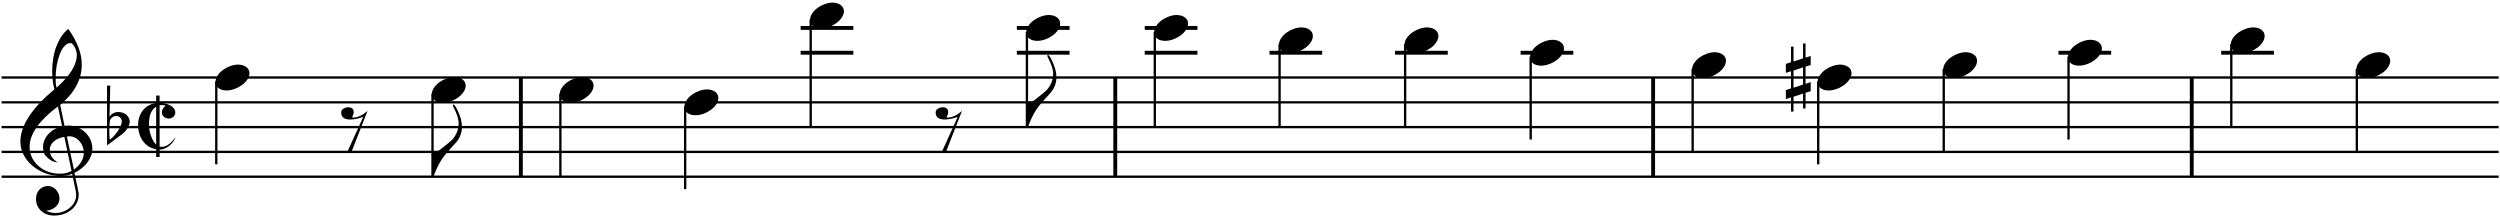 <?xml version="1.0" encoding="UTF-8"?>
<svg xmlns="http://www.w3.org/2000/svg" xmlns:xlink="http://www.w3.org/1999/xlink" width="500pt" height="44pt" viewBox="0 0 500 44" version="1.1">
<defs>
<g>
<symbol overflow="visible" id="glyph0-0">
<path style="stroke:none;" d=""/>
</symbol>
<symbol overflow="visible" id="glyph0-1">
<path style="stroke:none;" d="M 3.625 -3.875 L 3.625 3.703 C 3.414 3.516 3.223 3.266 3.047 2.953 C 2.867 2.648 2.711 2.312 2.578 1.938 C 2.453 1.562 2.352 1.176 2.281 0.781 C 2.219 0.383 2.188 -0.008 2.188 -0.406 C 2.188 -2.145 2.664 -3.301 3.625 -3.875 Z M 7.516 2.203 C 6.566 3.504 5.648 4.156 4.766 4.156 C 4.609 4.156 4.457 4.141 4.312 4.109 L 4.312 -4.156 C 4.457 -4.176 4.602 -4.191 4.75 -4.203 C 5.008 -4.191 5.266 -4.16 5.516 -4.109 C 5.016 -3.641 4.766 -3.176 4.766 -2.719 C 4.766 -2.551 4.801 -2.391 4.875 -2.234 C 4.957 -2.078 5.062 -1.945 5.188 -1.844 C 5.32 -1.738 5.473 -1.656 5.641 -1.594 C 5.816 -1.531 6.004 -1.5 6.203 -1.5 C 6.359 -1.5 6.508 -1.531 6.656 -1.594 C 6.812 -1.656 6.945 -1.738 7.062 -1.844 C 7.188 -1.957 7.281 -2.086 7.344 -2.234 C 7.414 -2.391 7.453 -2.551 7.453 -2.719 C 7.453 -3 7.363 -3.258 7.188 -3.5 C 7.02 -3.738 6.789 -3.941 6.5 -4.109 C 6.207 -4.273 5.875 -4.406 5.5 -4.5 C 5.125 -4.594 4.727 -4.645 4.312 -4.656 L 4.312 -6.109 L 3.625 -6.109 L 3.625 -4.625 C 3.051 -4.539 2.547 -4.367 2.109 -4.109 C 1.672 -3.859 1.289 -3.535 0.969 -3.141 C 0.656 -2.742 0.414 -2.289 0.25 -1.781 C 0.082 -1.27 0.004 -0.723 0.016 -0.141 C 0.016 0.461 0.098 1.031 0.266 1.562 C 0.43 2.102 0.672 2.586 0.984 3.016 C 1.305 3.441 1.688 3.797 2.125 4.078 C 2.57 4.359 3.07 4.539 3.625 4.625 L 3.625 6.188 L 4.312 6.188 L 4.312 4.703 L 4.406 4.703 C 4.719 4.703 5.035 4.629 5.359 4.484 C 5.68 4.348 5.988 4.16 6.281 3.922 C 6.57 3.691 6.82 3.426 7.031 3.125 C 7.25 2.832 7.41 2.523 7.516 2.203 Z M 7.516 2.203 "/>
</symbol>
<symbol overflow="visible" id="glyph1-0">
<path style="stroke:none;" d=""/>
</symbol>
<symbol overflow="visible" id="glyph1-1">
<path style="stroke:none;" d="M 10.375 4.344 L 11.141 8.016 C 11.172 8.234 11.188 8.441 11.188 8.641 C 11.188 9.129 11.07 9.586 10.844 10.016 C 10.613 10.453 10.301 10.832 9.906 11.156 C 9.52 11.488 9.082 11.742 8.594 11.922 C 8.113 12.109 7.602 12.203 7.062 12.203 C 6.406 12.203 5.781 12.051 5.188 11.75 C 5.562 11.707 5.906 11.625 6.219 11.5 C 6.539 11.375 6.82 11.203 7.062 10.984 C 7.312 10.766 7.504 10.516 7.641 10.234 C 7.773 9.953 7.848 9.633 7.859 9.281 C 7.848 8.988 7.785 8.691 7.672 8.391 C 7.555 8.098 7.395 7.832 7.188 7.594 C 6.988 7.363 6.75 7.176 6.469 7.031 C 6.195 6.883 5.906 6.805 5.594 6.797 C 5.219 6.805 4.879 6.875 4.578 7 C 4.285 7.133 4.031 7.316 3.812 7.547 C 3.602 7.773 3.441 8.047 3.328 8.359 C 3.211 8.68 3.156 9.02 3.156 9.375 C 3.156 9.883 3.25 10.344 3.438 10.75 C 3.625 11.164 3.883 11.52 4.219 11.812 C 4.551 12.102 4.938 12.328 5.375 12.484 C 5.812 12.641 6.281 12.719 6.781 12.719 C 7.445 12.719 8.07 12.617 8.656 12.422 C 9.25 12.223 9.77 11.938 10.219 11.562 C 10.676 11.188 11.035 10.738 11.297 10.219 C 11.555 9.707 11.691 9.141 11.703 8.516 C 11.691 8.453 11.676 8.336 11.656 8.172 C 11.633 8.016 11.602 7.82 11.562 7.594 C 11.52 7.375 11.473 7.133 11.422 6.875 C 11.367 6.613 11.312 6.352 11.25 6.094 C 11.195 5.832 11.145 5.582 11.094 5.344 C 11.051 5.113 11.008 4.906 10.969 4.719 C 10.926 4.539 10.891 4.398 10.859 4.297 C 10.836 4.203 10.836 4.16 10.859 4.172 C 11.379 3.91 11.852 3.609 12.281 3.266 C 12.719 2.922 13.094 2.539 13.406 2.125 C 13.727 1.707 13.977 1.266 14.156 0.797 C 14.332 0.336 14.422 -0.129 14.422 -0.609 C 14.422 -1.266 14.297 -1.875 14.047 -2.438 C 13.797 -3 13.453 -3.488 13.016 -3.906 C 12.578 -4.332 12.07 -4.664 11.5 -4.906 C 10.938 -5.145 10.32 -5.27 9.656 -5.281 C 9.613 -5.281 9.348 -5.258 8.859 -5.219 L 8 -9.406 C 9.457 -10.656 10.539 -11.945 11.25 -13.281 C 11.957 -14.613 12.312 -16.016 12.312 -17.484 C 12.312 -19.723 11.41 -22.098 9.609 -24.609 C 9.078 -24.191 8.613 -23.68 8.219 -23.078 C 7.82 -22.473 7.484 -21.801 7.203 -21.062 C 6.93 -20.32 6.727 -19.535 6.594 -18.703 C 6.457 -17.867 6.391 -17.02 6.391 -16.156 C 6.391 -14.895 6.535 -13.688 6.828 -12.531 C 2.297 -8.738 0.031 -5.25 0.031 -2.062 C 0.039 -1.113 0.258 -0.227 0.688 0.594 C 1.125 1.426 1.719 2.156 2.469 2.781 C 3.227 3.414 4.094 3.91 5.062 4.266 C 6.031 4.617 7.051 4.801 8.125 4.812 C 8.582 4.812 8.992 4.77 9.359 4.688 C 9.723 4.613 10.062 4.5 10.375 4.344 Z M 10.312 -21.734 C 10.977 -21.055 11.312 -20.254 11.312 -19.328 C 11.289 -17.398 9.941 -15.242 7.266 -12.859 C 7.191 -13.141 7.141 -13.438 7.109 -13.75 C 7.086 -14.07 7.078 -14.41 7.078 -14.766 C 7.078 -15.609 7.145 -16.438 7.281 -17.25 C 7.426 -18.07 7.629 -18.82 7.891 -19.5 C 8.148 -20.176 8.41 -20.664 8.672 -20.969 C 8.93 -21.281 9.156 -21.488 9.344 -21.594 C 9.539 -21.707 9.742 -21.766 9.953 -21.766 C 10.098 -21.766 10.219 -21.754 10.312 -21.734 Z M 10.734 3.531 L 9.328 -3.094 C 9.598 -3.113 9.766 -3.129 9.828 -3.141 C 10.254 -3.129 10.641 -3.031 10.984 -2.844 C 11.336 -2.664 11.641 -2.422 11.891 -2.109 C 12.148 -1.805 12.352 -1.461 12.5 -1.078 C 12.645 -0.691 12.719 -0.297 12.719 0.109 C 12.719 0.773 12.547 1.395 12.203 1.969 C 11.859 2.539 11.367 3.062 10.734 3.531 Z M 8.828 -3.016 L 10.266 3.812 C 9.91 4 9.535 4.133 9.141 4.219 C 8.742 4.312 8.316 4.352 7.859 4.344 C 7.047 4.344 6.273 4.207 5.547 3.938 C 4.828 3.664 4.191 3.285 3.641 2.797 C 3.086 2.305 2.656 1.738 2.344 1.094 C 2.031 0.457 1.875 -0.227 1.875 -0.969 C 1.875 -2.289 2.348 -3.629 3.297 -4.984 C 4.254 -6.336 5.664 -7.711 7.531 -9.109 L 8.375 -5.141 C 7.844 -5.016 7.348 -4.82 6.891 -4.562 C 6.43 -4.312 6.023 -4 5.672 -3.625 C 5.328 -3.258 5.055 -2.848 4.859 -2.391 C 4.66 -1.941 4.562 -1.473 4.562 -0.984 C 4.57 -0.148 4.773 0.469 5.172 0.875 C 5.566 1.289 5.945 1.586 6.312 1.766 C 6.676 1.941 7.082 2.062 7.531 2.125 C 6.445 1.445 5.906 0.598 5.906 -0.422 C 5.906 -0.754 5.977 -1.066 6.125 -1.359 C 6.27 -1.648 6.473 -1.906 6.734 -2.125 C 6.992 -2.352 7.301 -2.539 7.656 -2.688 C 8.02 -2.844 8.41 -2.953 8.828 -3.016 Z M 8.828 -3.016 "/>
</symbol>
<symbol overflow="visible" id="glyph1-2">
<path style="stroke:none;" d="M 0 3.641 L 2.797 1.562 C 3.398 1.113 3.836 0.656 4.109 0.188 C 4.379 -0.281 4.523 -0.707 4.547 -1.094 C 4.535 -1.363 4.473 -1.613 4.359 -1.844 C 4.242 -2.082 4.082 -2.289 3.875 -2.469 C 3.664 -2.645 3.43 -2.781 3.172 -2.875 C 2.91 -2.969 2.633 -3.02 2.344 -3.031 C 1.5 -3.039 0.883 -2.719 0.5 -2.062 L 0.641 -8.312 L 0 -8.312 Z M 1.844 -2.234 C 2.164 -2.234 2.426 -2.129 2.625 -1.922 C 2.832 -1.723 2.941 -1.473 2.953 -1.172 C 2.953 -0.898 2.875 -0.586 2.719 -0.234 C 2.562 0.109 2.363 0.457 2.125 0.812 C 1.883 1.164 1.625 1.492 1.344 1.797 C 1.07 2.098 0.805 2.332 0.547 2.5 C 0.484 2.164 0.453 1.508 0.453 0.531 C 0.453 0 0.492 -0.645 0.578 -1.406 C 0.859 -1.957 1.281 -2.234 1.844 -2.234 Z M 1.844 -2.234 "/>
</symbol>
<symbol overflow="visible" id="glyph1-3">
<path style="stroke:none;" d="M 2.219 2.578 C 2.727 2.578 3.25 2.477 3.781 2.281 C 4.312 2.094 4.801 1.836 5.25 1.516 C 5.707 1.191 6.07 0.82 6.344 0.406 C 6.625 0 6.77 -0.426 6.781 -0.875 C 6.77 -1.395 6.555 -1.805 6.141 -2.109 C 5.723 -2.422 5.188 -2.582 4.531 -2.594 C 4.008 -2.594 3.484 -2.492 2.953 -2.297 C 2.422 -2.109 1.93 -1.852 1.484 -1.531 C 1.047 -1.207 0.691 -0.836 0.422 -0.422 C 0.148 -0.016 0.008 0.41 0 0.859 C 0 1.141 0.051 1.383 0.156 1.594 C 0.258 1.812 0.414 1.992 0.625 2.141 C 0.832 2.285 1.066 2.395 1.328 2.469 C 1.598 2.539 1.895 2.578 2.219 2.578 Z M 2.219 2.578 "/>
</symbol>
<symbol overflow="visible" id="glyph1-4">
<path style="stroke:none;" d="M 5.281 -3.25 C 4.25 -2.363 3.305 -1.922 2.453 -1.922 C 2.336 -1.922 2.254 -1.941 2.203 -1.984 C 2.41 -2.379 2.516 -2.723 2.516 -3.016 C 2.516 -3.66 2.133 -3.984 1.375 -3.984 C 1.207 -3.984 1.039 -3.953 0.875 -3.891 C 0.719 -3.836 0.57 -3.77 0.438 -3.688 C 0.312 -3.602 0.207 -3.5 0.125 -3.375 C 0.051 -3.25 0.016 -3.113 0.016 -2.969 C 0.004 -2 0.617 -1.52 1.859 -1.531 C 2.523 -1.531 3.379 -1.703 4.422 -2.047 L 1.25 4.938 L 2.078 4.938 Z M 5.281 -3.25 "/>
</symbol>
<symbol overflow="visible" id="glyph1-5">
<path style="stroke:none;" d="M 0.188 4.938 C 0.375 4.945 0.461 4.941 0.453 4.922 C 0.43 4.879 0.426 4.828 0.438 4.766 C 0.426 4.703 0.43 4.641 0.453 4.578 C 0.754 3.805 1.082 3.082 1.438 2.406 C 1.801 1.727 2.203 1.117 2.641 0.578 C 2.992 0.148 3.363 -0.27 3.75 -0.688 C 4.145 -1.102 4.531 -1.531 4.906 -1.969 C 5.281 -2.426 5.562 -2.91 5.75 -3.422 C 5.938 -3.941 6.031 -4.457 6.031 -4.969 C 6.031 -5.488 5.961 -6.016 5.828 -6.547 C 5.754 -6.805 5.656 -7.098 5.531 -7.422 C 5.414 -7.754 5.281 -8.078 5.125 -8.391 C 4.977 -8.703 4.832 -8.961 4.688 -9.172 C 4.539 -9.379 4.41 -9.488 4.297 -9.5 C 4.242 -9.5 4.219 -9.441 4.219 -9.328 C 4.219 -9.211 4.258 -9.086 4.344 -8.953 C 5.031 -7.648 5.375 -6.57 5.375 -5.719 C 5.363 -4.488 4.926 -3.395 4.062 -2.438 C 3.875 -2.25 3.301 -1.77 2.344 -1 C 2.031 -0.75 1.781 -0.555 1.594 -0.422 C 1.406 -0.285 1.242 -0.188 1.109 -0.125 C 0.973 -0.062 0.832 -0.02 0.688 0 C 0.551 0.008 0.383 0.008 0.188 0 Z M 0.188 4.938 "/>
</symbol>
<symbol overflow="visible" id="glyph1-6">
<path style="stroke:none;" d="M 3.438 1.391 L 1.531 2.031 L 1.531 -1.406 L 3.438 -2.047 Z M 3.438 -6.828 L 3.438 -3.844 L 1.531 -3.219 L 1.531 -6.188 L 1.031 -6.188 L 1.031 -3.078 L 0 -2.734 L 0 -0.938 L 1.031 -1.266 L 1.031 2.156 L 0 2.5 L 0 4.297 L 1.031 3.969 L 1.031 6.797 L 1.531 6.797 L 1.531 3.828 L 3.438 3.203 L 3.438 6.172 L 3.938 6.172 L 3.938 3.047 L 4.969 2.719 L 4.969 0.906 L 3.938 1.25 L 3.938 -2.188 L 4.969 -2.516 L 4.969 -4.328 L 3.938 -3.984 L 3.938 -6.828 Z M 3.438 -6.828 "/>
</symbol>
</g>
</defs>
<g id="surface1">
<path style="fill:none;stroke-width:5;stroke-linecap:butt;stroke-linejoin:bevel;stroke:rgb(0%,0%,0%);stroke-opacity:1;stroke-miterlimit:10;" d="M 1014.011 971.005 L 1014.011 1098.996 " transform="matrix(0.155,0,0,0.155,-53,-135)"/>
<path style="fill:none;stroke-width:5;stroke-linecap:butt;stroke-linejoin:bevel;stroke:rgb(0%,0%,0%);stroke-opacity:1;stroke-miterlimit:10;" d="M 1780.995 971.005 L 1780.995 1098.996 " transform="matrix(0.155,0,0,0.155,-53,-135)"/>
<path style="fill:none;stroke-width:5;stroke-linecap:butt;stroke-linejoin:bevel;stroke:rgb(0%,0%,0%);stroke-opacity:1;stroke-miterlimit:10;" d="M 2475.002 971.005 L 2475.002 1098.996 " transform="matrix(0.155,0,0,0.155,-53,-135)"/>
<path style="fill:none;stroke-width:5;stroke-linecap:butt;stroke-linejoin:bevel;stroke:rgb(0%,0%,0%);stroke-opacity:1;stroke-miterlimit:10;" d="M 3169.993 971.005 L 3169.993 1098.996 " transform="matrix(0.155,0,0,0.155,-53,-135)"/>
<g style="fill:rgb(0%,0%,0%);fill-opacity:1;">
  <use xlink:href="#glyph0-1" x="27.608" y="25.213"/>
</g>
<path style="fill:none;stroke-width:3;stroke-linecap:butt;stroke-linejoin:bevel;stroke:rgb(0%,0%,0%);stroke-opacity:1;stroke-miterlimit:10;" d="M 343.993 1098.996 L 3565.996 1098.996 " transform="matrix(0.155,0,0,0.155,-53,-135)"/>
<path style="fill:none;stroke-width:3;stroke-linecap:butt;stroke-linejoin:bevel;stroke:rgb(0%,0%,0%);stroke-opacity:1;stroke-miterlimit:10;" d="M 343.993 1066.992 L 3565.996 1066.992 " transform="matrix(0.155,0,0,0.155,-53,-135)"/>
<path style="fill:none;stroke-width:3;stroke-linecap:butt;stroke-linejoin:bevel;stroke:rgb(0%,0%,0%);stroke-opacity:1;stroke-miterlimit:10;" d="M 343.993 1034.988 L 3565.996 1034.988 " transform="matrix(0.155,0,0,0.155,-53,-135)"/>
<path style="fill:none;stroke-width:3;stroke-linecap:butt;stroke-linejoin:bevel;stroke:rgb(0%,0%,0%);stroke-opacity:1;stroke-miterlimit:10;" d="M 343.993 1003.009 L 3565.996 1003.009 " transform="matrix(0.155,0,0,0.155,-53,-135)"/>
<path style="fill:none;stroke-width:3;stroke-linecap:butt;stroke-linejoin:bevel;stroke:rgb(0%,0%,0%);stroke-opacity:1;stroke-miterlimit:10;" d="M 343.993 971.005 L 3565.996 971.005 " transform="matrix(0.155,0,0,0.155,-53,-135)"/>
<g style="fill:rgb(0%,0%,0%);fill-opacity:1;">
  <use xlink:href="#glyph1-1" x="4.046" y="30.396"/>
</g>
<g style="fill:rgb(0%,0%,0%);fill-opacity:1;">
  <use xlink:href="#glyph1-2" x="21.408" y="25.435"/>
</g>
<path style="fill:none;stroke-width:3;stroke-linecap:butt;stroke-linejoin:bevel;stroke:rgb(0%,0%,0%);stroke-opacity:1;stroke-miterlimit:10;" d="M 621.006 975.995 L 621.006 1082.994 " transform="matrix(0.155,0,0,0.155,-53,-135)"/>
<g style="fill:rgb(0%,0%,0%);fill-opacity:1;">
  <use xlink:href="#glyph1-3" x="43.11" y="15.515"/>
</g>
<g style="fill:rgb(0%,0%,0%);fill-opacity:1;">
  <use xlink:href="#glyph1-4" x="68.222" y="25.435"/>
</g>
<path style="fill:none;stroke-width:3;stroke-linecap:butt;stroke-linejoin:bevel;stroke:rgb(0%,0%,0%);stroke-opacity:1;stroke-miterlimit:10;" d="M 900.01 991.997 L 900.01 1098.996 " transform="matrix(0.155,0,0,0.155,-53,-135)"/>
<g style="fill:rgb(0%,0%,0%);fill-opacity:1;">
  <use xlink:href="#glyph1-3" x="86.359" y="17.995"/>
</g>
<g style="fill:rgb(0%,0%,0%);fill-opacity:1;">
  <use xlink:href="#glyph1-5" x="86.359" y="30.396"/>
</g>
<path style="fill:none;stroke-width:3;stroke-linecap:butt;stroke-linejoin:bevel;stroke:rgb(0%,0%,0%);stroke-opacity:1;stroke-miterlimit:10;" d="M 1064.988 991.997 L 1064.988 1098.996 " transform="matrix(0.155,0,0,0.155,-53,-135)"/>
<g style="fill:rgb(0%,0%,0%);fill-opacity:1;">
  <use xlink:href="#glyph1-3" x="111.937" y="17.995"/>
</g>
<path style="fill:none;stroke-width:3;stroke-linecap:butt;stroke-linejoin:bevel;stroke:rgb(0%,0%,0%);stroke-opacity:1;stroke-miterlimit:10;" d="M 1226.01 1007.999 L 1226.01 1114.998 " transform="matrix(0.155,0,0,0.155,-53,-135)"/>
<g style="fill:rgb(0%,0%,0%);fill-opacity:1;">
  <use xlink:href="#glyph1-3" x="136.894" y="20.475"/>
</g>
<path style="fill:none;stroke-width:5;stroke-linecap:butt;stroke-linejoin:bevel;stroke:rgb(0%,0%,0%);stroke-opacity:1;stroke-miterlimit:10;" d="M 1375.013 939.001 L 1443 939.001 " transform="matrix(0.155,0,0,0.155,-53,-135)"/>
<path style="fill:none;stroke-width:5;stroke-linecap:butt;stroke-linejoin:bevel;stroke:rgb(0%,0%,0%);stroke-opacity:1;stroke-miterlimit:10;" d="M 1375.013 906.997 L 1443 906.997 " transform="matrix(0.155,0,0,0.155,-53,-135)"/>
<path style="fill:none;stroke-width:3;stroke-linecap:butt;stroke-linejoin:bevel;stroke:rgb(0%,0%,0%);stroke-opacity:1;stroke-miterlimit:10;" d="M 1387.99 896.01 L 1387.99 1034.988 " transform="matrix(0.155,0,0,0.155,-53,-135)"/>
<g style="fill:rgb(0%,0%,0%);fill-opacity:1;">
  <use xlink:href="#glyph1-3" x="162.007" y="3.114"/>
</g>
<g style="fill:rgb(0%,0%,0%);fill-opacity:1;">
  <use xlink:href="#glyph1-4" x="187.119" y="25.435"/>
</g>
<path style="fill:none;stroke-width:5;stroke-linecap:butt;stroke-linejoin:bevel;stroke:rgb(0%,0%,0%);stroke-opacity:1;stroke-miterlimit:10;" d="M 1653.992 939.001 L 1722.004 939.001 " transform="matrix(0.155,0,0,0.155,-53,-135)"/>
<path style="fill:none;stroke-width:5;stroke-linecap:butt;stroke-linejoin:bevel;stroke:rgb(0%,0%,0%);stroke-opacity:1;stroke-miterlimit:10;" d="M 1653.992 906.997 L 1722.004 906.997 " transform="matrix(0.155,0,0,0.155,-53,-135)"/>
<path style="fill:none;stroke-width:3;stroke-linecap:butt;stroke-linejoin:bevel;stroke:rgb(0%,0%,0%);stroke-opacity:1;stroke-miterlimit:10;" d="M 1666.994 912.012 L 1666.994 1034.988 " transform="matrix(0.155,0,0,0.155,-53,-135)"/>
<g style="fill:rgb(0%,0%,0%);fill-opacity:1;">
  <use xlink:href="#glyph1-3" x="205.256" y="5.594"/>
</g>
<g style="fill:rgb(0%,0%,0%);fill-opacity:1;">
  <use xlink:href="#glyph1-5" x="205.256" y="20.475"/>
</g>
<path style="fill:none;stroke-width:5;stroke-linecap:butt;stroke-linejoin:bevel;stroke:rgb(0%,0%,0%);stroke-opacity:1;stroke-miterlimit:10;" d="M 1818.995 939.001 L 1887.007 939.001 " transform="matrix(0.155,0,0,0.155,-53,-135)"/>
<path style="fill:none;stroke-width:5;stroke-linecap:butt;stroke-linejoin:bevel;stroke:rgb(0%,0%,0%);stroke-opacity:1;stroke-miterlimit:10;" d="M 1818.995 906.997 L 1887.007 906.997 " transform="matrix(0.155,0,0,0.155,-53,-135)"/>
<path style="fill:none;stroke-width:3;stroke-linecap:butt;stroke-linejoin:bevel;stroke:rgb(0%,0%,0%);stroke-opacity:1;stroke-miterlimit:10;" d="M 1831.998 912.012 L 1831.998 1034.988 " transform="matrix(0.155,0,0,0.155,-53,-135)"/>
<g style="fill:rgb(0%,0%,0%);fill-opacity:1;">
  <use xlink:href="#glyph1-3" x="230.834" y="5.594"/>
</g>
<path style="fill:none;stroke-width:5;stroke-linecap:butt;stroke-linejoin:bevel;stroke:rgb(0%,0%,0%);stroke-opacity:1;stroke-miterlimit:10;" d="M 1979.992 939.001 L 2048.004 939.001 " transform="matrix(0.155,0,0,0.155,-53,-135)"/>
<path style="fill:none;stroke-width:3;stroke-linecap:butt;stroke-linejoin:bevel;stroke:rgb(0%,0%,0%);stroke-opacity:1;stroke-miterlimit:10;" d="M 1992.995 927.989 L 1992.995 1034.988 " transform="matrix(0.155,0,0,0.155,-53,-135)"/>
<g style="fill:rgb(0%,0%,0%);fill-opacity:1;">
  <use xlink:href="#glyph1-3" x="255.791" y="8.074"/>
</g>
<path style="fill:none;stroke-width:5;stroke-linecap:butt;stroke-linejoin:bevel;stroke:rgb(0%,0%,0%);stroke-opacity:1;stroke-miterlimit:10;" d="M 2141.997 939.001 L 2210.009 939.001 " transform="matrix(0.155,0,0,0.155,-53,-135)"/>
<path style="fill:none;stroke-width:3;stroke-linecap:butt;stroke-linejoin:bevel;stroke:rgb(0%,0%,0%);stroke-opacity:1;stroke-miterlimit:10;" d="M 2154.999 927.989 L 2154.999 1034.988 " transform="matrix(0.155,0,0,0.155,-53,-135)"/>
<g style="fill:rgb(0%,0%,0%);fill-opacity:1;">
  <use xlink:href="#glyph1-3" x="280.904" y="8.074"/>
</g>
<path style="fill:none;stroke-width:5;stroke-linecap:butt;stroke-linejoin:bevel;stroke:rgb(0%,0%,0%);stroke-opacity:1;stroke-miterlimit:10;" d="M 2304.002 939.001 L 2371.989 939.001 " transform="matrix(0.155,0,0,0.155,-53,-135)"/>
<path style="fill:none;stroke-width:3;stroke-linecap:butt;stroke-linejoin:bevel;stroke:rgb(0%,0%,0%);stroke-opacity:1;stroke-miterlimit:10;" d="M 2317.004 943.991 L 2317.004 1050.99 " transform="matrix(0.155,0,0,0.155,-53,-135)"/>
<g style="fill:rgb(0%,0%,0%);fill-opacity:1;">
  <use xlink:href="#glyph1-3" x="306.016" y="10.555"/>
</g>
<path style="fill:none;stroke-width:3;stroke-linecap:butt;stroke-linejoin:bevel;stroke:rgb(0%,0%,0%);stroke-opacity:1;stroke-miterlimit:10;" d="M 2526.005 959.993 L 2526.005 1066.992 " transform="matrix(0.155,0,0,0.155,-53,-135)"/>
<g style="fill:rgb(0%,0%,0%);fill-opacity:1;">
  <use xlink:href="#glyph1-3" x="338.414" y="13.035"/>
</g>
<path style="fill:none;stroke-width:3;stroke-linecap:butt;stroke-linejoin:bevel;stroke:rgb(0%,0%,0%);stroke-opacity:1;stroke-miterlimit:10;" d="M 2688.01 975.995 L 2688.01 1082.994 " transform="matrix(0.155,0,0,0.155,-53,-135)"/>
<g style="fill:rgb(0%,0%,0%);fill-opacity:1;">
  <use xlink:href="#glyph1-3" x="363.527" y="15.515"/>
</g>
<g style="fill:rgb(0%,0%,0%);fill-opacity:1;">
  <use xlink:href="#glyph1-6" x="357.171" y="15.515"/>
</g>
<path style="fill:none;stroke-width:3;stroke-linecap:butt;stroke-linejoin:bevel;stroke:rgb(0%,0%,0%);stroke-opacity:1;stroke-miterlimit:10;" d="M 2849.99 959.993 L 2849.99 1066.992 " transform="matrix(0.155,0,0,0.155,-53,-135)"/>
<g style="fill:rgb(0%,0%,0%);fill-opacity:1;">
  <use xlink:href="#glyph1-3" x="388.64" y="13.035"/>
</g>
<path style="fill:none;stroke-width:5;stroke-linecap:butt;stroke-linejoin:bevel;stroke:rgb(0%,0%,0%);stroke-opacity:1;stroke-miterlimit:10;" d="M 2998.009 939.001 L 3065.996 939.001 " transform="matrix(0.155,0,0,0.155,-53,-135)"/>
<path style="fill:none;stroke-width:3;stroke-linecap:butt;stroke-linejoin:bevel;stroke:rgb(0%,0%,0%);stroke-opacity:1;stroke-miterlimit:10;" d="M 3011.012 943.991 L 3011.012 1050.99 " transform="matrix(0.155,0,0,0.155,-53,-135)"/>
<g style="fill:rgb(0%,0%,0%);fill-opacity:1;">
  <use xlink:href="#glyph1-3" x="413.597" y="10.555"/>
</g>
<path style="fill:none;stroke-width:5;stroke-linecap:butt;stroke-linejoin:bevel;stroke:rgb(0%,0%,0%);stroke-opacity:1;stroke-miterlimit:10;" d="M 3207.993 939.001 L 3276.005 939.001 " transform="matrix(0.155,0,0,0.155,-53,-135)"/>
<path style="fill:none;stroke-width:3;stroke-linecap:butt;stroke-linejoin:bevel;stroke:rgb(0%,0%,0%);stroke-opacity:1;stroke-miterlimit:10;" d="M 3220.996 927.989 L 3220.996 1034.988 " transform="matrix(0.155,0,0,0.155,-53,-135)"/>
<g style="fill:rgb(0%,0%,0%);fill-opacity:1;">
  <use xlink:href="#glyph1-3" x="446.15" y="8.074"/>
</g>
<path style="fill:none;stroke-width:3;stroke-linecap:butt;stroke-linejoin:bevel;stroke:rgb(0%,0%,0%);stroke-opacity:1;stroke-miterlimit:10;" d="M 3383.001 959.993 L 3383.001 1066.992 " transform="matrix(0.155,0,0,0.155,-53,-135)"/>
<g style="fill:rgb(0%,0%,0%);fill-opacity:1;">
  <use xlink:href="#glyph1-3" x="471.263" y="13.035"/>
</g>
</g>
</svg>
